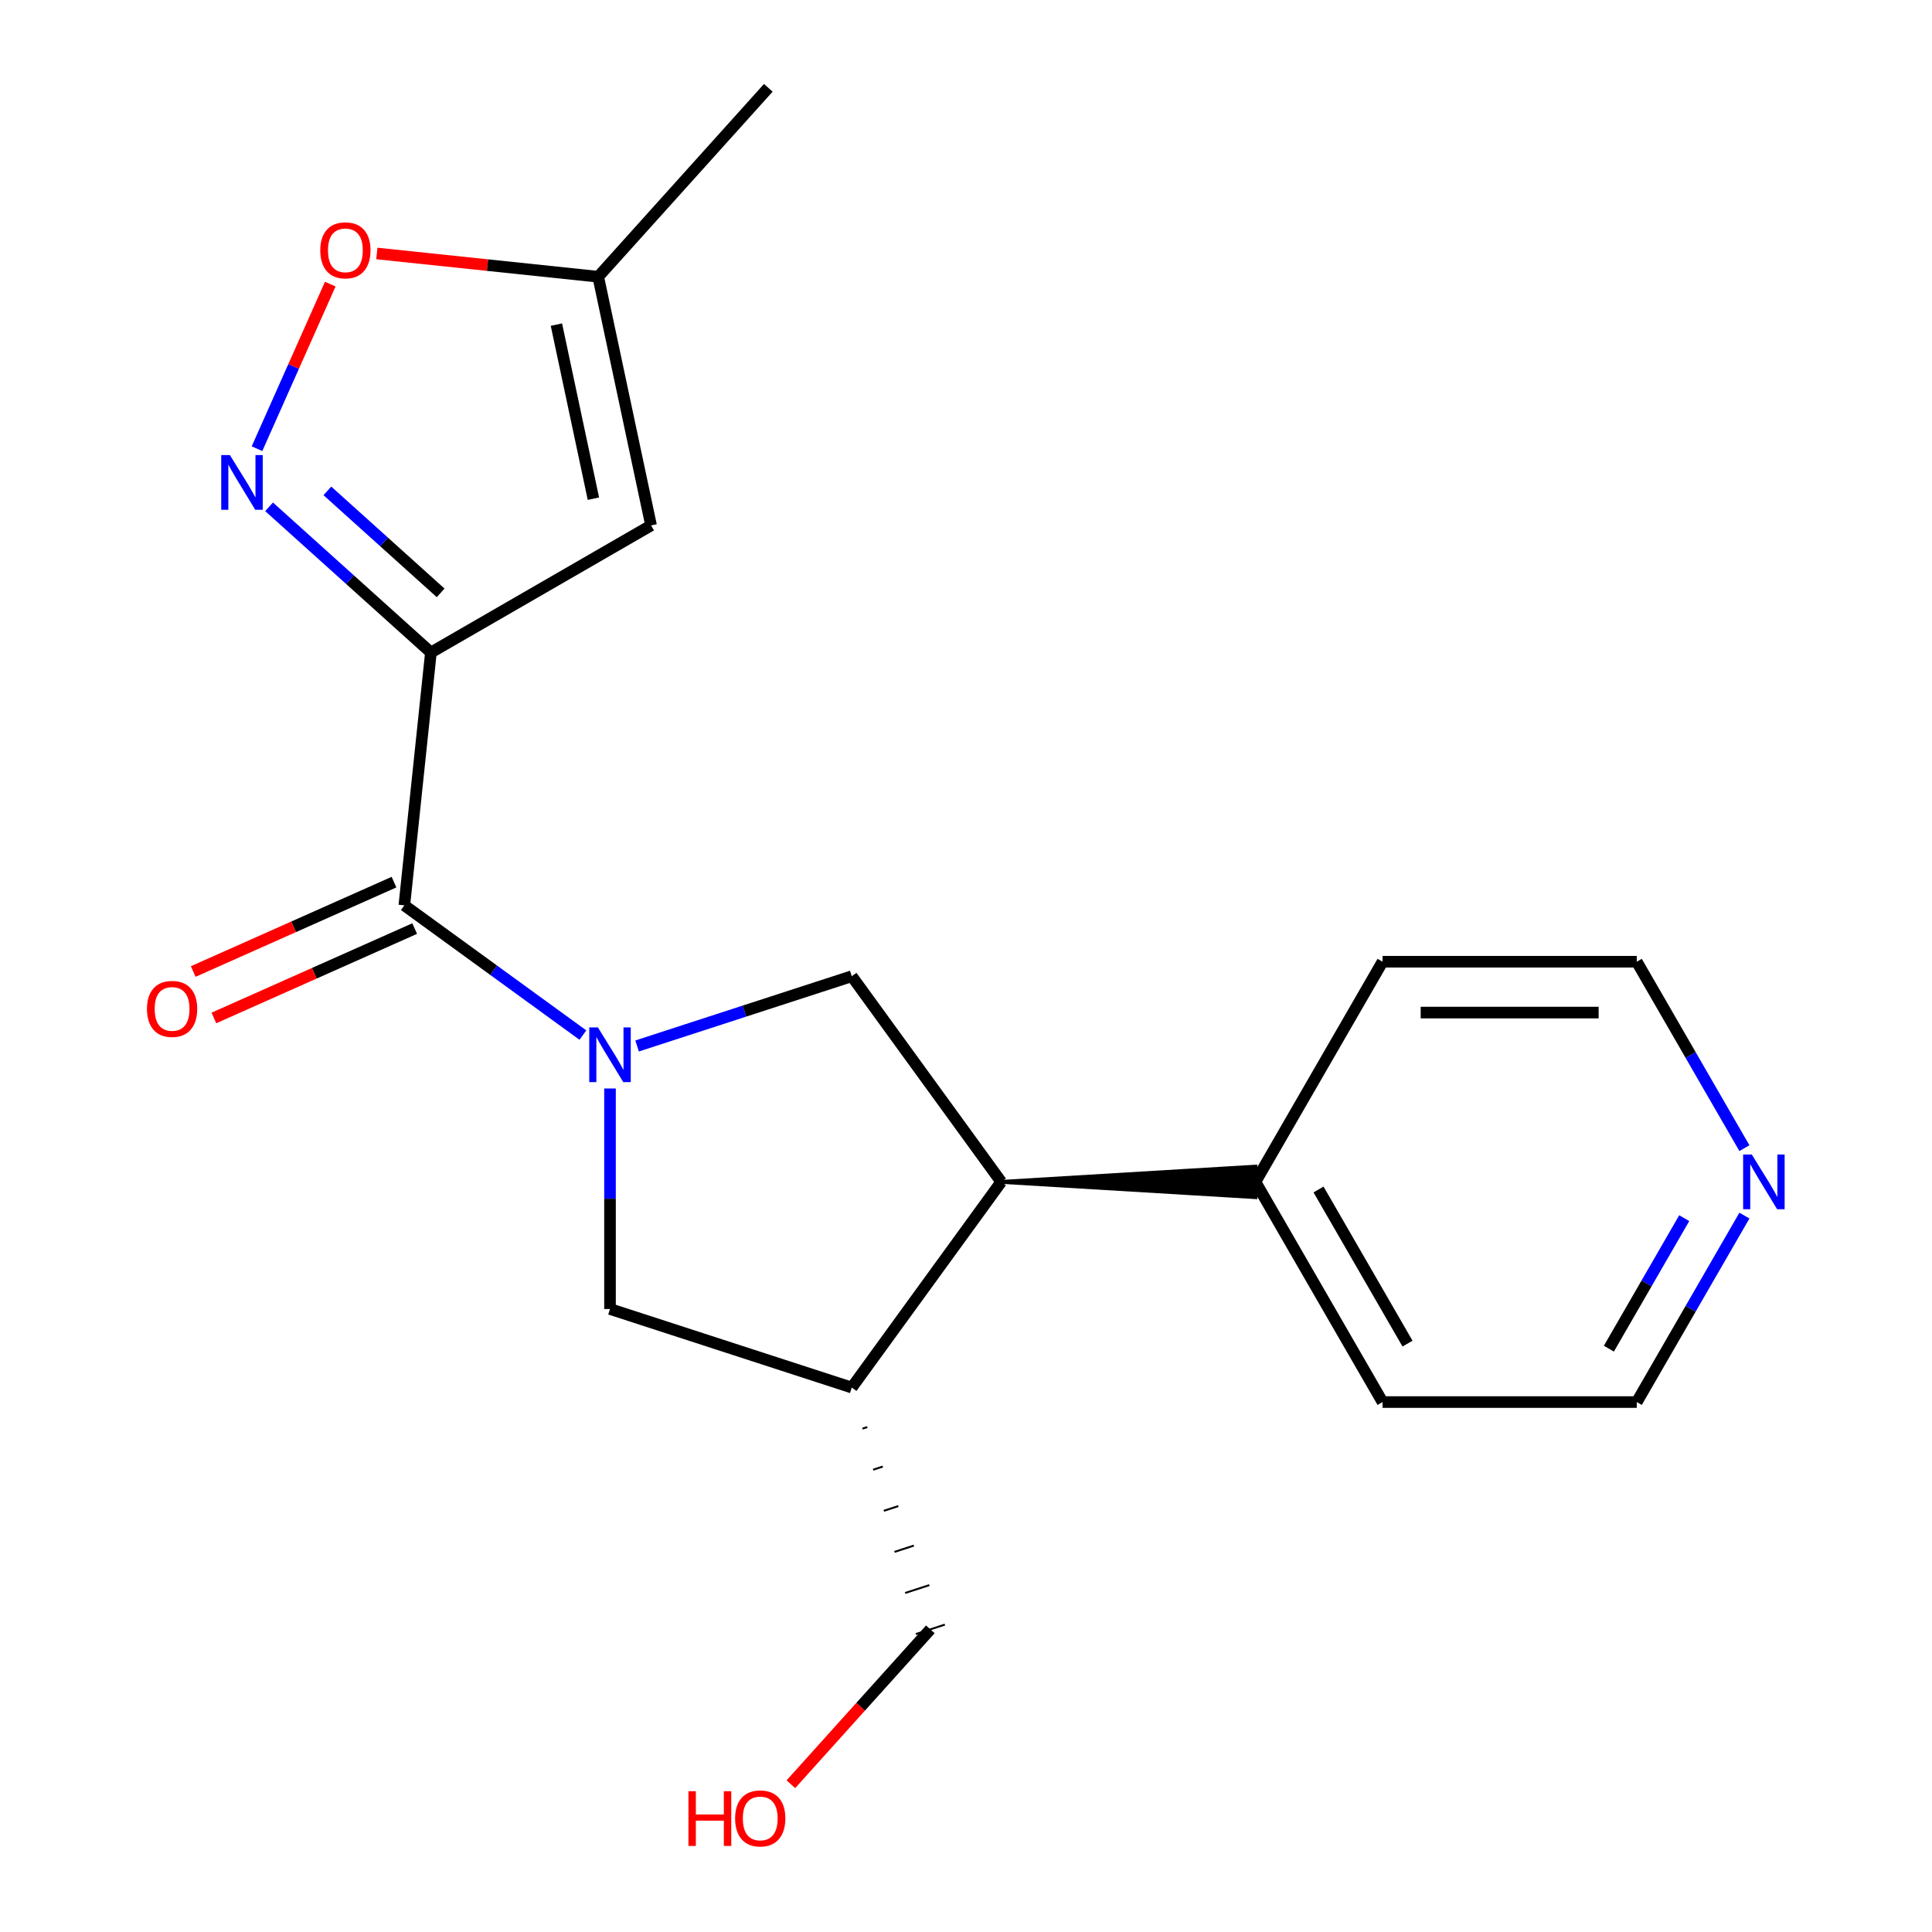 <?xml version='1.0' encoding='iso-8859-1'?>
<svg version='1.1' baseProfile='full'
              xmlns='http://www.w3.org/2000/svg'
                      xmlns:rdkit='http://www.rdkit.org/xml'
                      xmlns:xlink='http://www.w3.org/1999/xlink'
                  xml:space='preserve'
width='1000px' height='1000px' viewBox='0 0 1000 1000'>
<!-- END OF HEADER -->
<rect style='opacity:1.0;fill:#FFFFFF;stroke:none' width='1000' height='1000' x='0' y='0'> </rect>
<path class='bond-1' d='M 301.707,535.758 L 255.495,502.183' style='fill:none;fill-rule:evenodd;stroke:#0000FF;stroke-width:6px;stroke-linecap:butt;stroke-linejoin:miter;stroke-opacity:1' />
<path class='bond-1' d='M 255.495,502.183 L 209.282,468.608' style='fill:none;fill-rule:evenodd;stroke:#000000;stroke-width:6px;stroke-linecap:butt;stroke-linejoin:miter;stroke-opacity:1' />
<path class='bond-4' d='M 329.767,541.393 L 385.324,523.341' style='fill:none;fill-rule:evenodd;stroke:#0000FF;stroke-width:6px;stroke-linecap:butt;stroke-linejoin:miter;stroke-opacity:1' />
<path class='bond-4' d='M 385.324,523.341 L 440.882,505.289' style='fill:none;fill-rule:evenodd;stroke:#000000;stroke-width:6px;stroke-linecap:butt;stroke-linejoin:miter;stroke-opacity:1' />
<path class='bond-7' d='M 315.737,563.401 L 315.737,620.469' style='fill:none;fill-rule:evenodd;stroke:#0000FF;stroke-width:6px;stroke-linecap:butt;stroke-linejoin:miter;stroke-opacity:1' />
<path class='bond-7' d='M 315.737,620.469 L 315.737,677.537' style='fill:none;fill-rule:evenodd;stroke:#000000;stroke-width:6px;stroke-linecap:butt;stroke-linejoin:miter;stroke-opacity:1' />
<path class='bond-0' d='M 223.037,337.743 L 209.282,468.608' style='fill:none;fill-rule:evenodd;stroke:#000000;stroke-width:6px;stroke-linecap:butt;stroke-linejoin:miter;stroke-opacity:1' />
<path class='bond-2' d='M 223.037,337.743 L 181.158,300.036' style='fill:none;fill-rule:evenodd;stroke:#000000;stroke-width:6px;stroke-linecap:butt;stroke-linejoin:miter;stroke-opacity:1' />
<path class='bond-2' d='M 181.158,300.036 L 139.28,262.328' style='fill:none;fill-rule:evenodd;stroke:#0000FF;stroke-width:6px;stroke-linecap:butt;stroke-linejoin:miter;stroke-opacity:1' />
<path class='bond-2' d='M 228.083,306.874 L 198.768,280.478' style='fill:none;fill-rule:evenodd;stroke:#000000;stroke-width:6px;stroke-linecap:butt;stroke-linejoin:miter;stroke-opacity:1' />
<path class='bond-2' d='M 198.768,280.478 L 169.453,254.083' style='fill:none;fill-rule:evenodd;stroke:#0000FF;stroke-width:6px;stroke-linecap:butt;stroke-linejoin:miter;stroke-opacity:1' />
<path class='bond-3' d='M 223.037,337.743 L 336.993,271.951' style='fill:none;fill-rule:evenodd;stroke:#000000;stroke-width:6px;stroke-linecap:butt;stroke-linejoin:miter;stroke-opacity:1' />
<path class='bond-10' d='M 203.93,456.587 L 151.971,479.721' style='fill:none;fill-rule:evenodd;stroke:#000000;stroke-width:6px;stroke-linecap:butt;stroke-linejoin:miter;stroke-opacity:1' />
<path class='bond-10' d='M 151.971,479.721 L 100.011,502.855' style='fill:none;fill-rule:evenodd;stroke:#FF0000;stroke-width:6px;stroke-linecap:butt;stroke-linejoin:miter;stroke-opacity:1' />
<path class='bond-10' d='M 214.634,480.629 L 162.675,503.763' style='fill:none;fill-rule:evenodd;stroke:#000000;stroke-width:6px;stroke-linecap:butt;stroke-linejoin:miter;stroke-opacity:1' />
<path class='bond-10' d='M 162.675,503.763 L 110.715,526.896' style='fill:none;fill-rule:evenodd;stroke:#FF0000;stroke-width:6px;stroke-linecap:butt;stroke-linejoin:miter;stroke-opacity:1' />
<path class='bond-8' d='M 133.019,232.246 L 151.983,189.653' style='fill:none;fill-rule:evenodd;stroke:#0000FF;stroke-width:6px;stroke-linecap:butt;stroke-linejoin:miter;stroke-opacity:1' />
<path class='bond-8' d='M 151.983,189.653 L 170.947,147.059' style='fill:none;fill-rule:evenodd;stroke:#FF0000;stroke-width:6px;stroke-linecap:butt;stroke-linejoin:miter;stroke-opacity:1' />
<path class='bond-9' d='M 336.993,271.951 L 309.635,143.241' style='fill:none;fill-rule:evenodd;stroke:#000000;stroke-width:6px;stroke-linecap:butt;stroke-linejoin:miter;stroke-opacity:1' />
<path class='bond-9' d='M 307.147,258.116 L 287.996,168.019' style='fill:none;fill-rule:evenodd;stroke:#000000;stroke-width:6px;stroke-linecap:butt;stroke-linejoin:miter;stroke-opacity:1' />
<path class='bond-5' d='M 440.882,505.289 L 518.225,611.744' style='fill:none;fill-rule:evenodd;stroke:#000000;stroke-width:6px;stroke-linecap:butt;stroke-linejoin:miter;stroke-opacity:1' />
<path class='bond-11' d='M 518.225,611.744 L 649.811,619.639 L 649.811,603.849 Z' style='fill:#000000;fill-rule:evenodd;fill-opacity:1;stroke:#000000;stroke-width:2px;stroke-linecap:butt;stroke-linejoin:miter;stroke-opacity:1;' />
<path class='bond-20' d='M 518.225,611.744 L 440.882,718.199' style='fill:none;fill-rule:evenodd;stroke:#000000;stroke-width:6px;stroke-linecap:butt;stroke-linejoin:miter;stroke-opacity:1' />
<path class='bond-6' d='M 440.882,718.199 L 315.737,677.537' style='fill:none;fill-rule:evenodd;stroke:#000000;stroke-width:6px;stroke-linecap:butt;stroke-linejoin:miter;stroke-opacity:1' />
<path class='bond-13' d='M 446.407,739.463 L 448.91,738.649' style='fill:none;fill-rule:evenodd;stroke:#000000;stroke-width:1.0px;stroke-linecap:butt;stroke-linejoin:miter;stroke-opacity:1' />
<path class='bond-13' d='M 451.933,760.727 L 456.939,759.1' style='fill:none;fill-rule:evenodd;stroke:#000000;stroke-width:1.0px;stroke-linecap:butt;stroke-linejoin:miter;stroke-opacity:1' />
<path class='bond-13' d='M 457.458,781.991 L 464.967,779.551' style='fill:none;fill-rule:evenodd;stroke:#000000;stroke-width:1.0px;stroke-linecap:butt;stroke-linejoin:miter;stroke-opacity:1' />
<path class='bond-13' d='M 462.984,803.255 L 472.996,800.002' style='fill:none;fill-rule:evenodd;stroke:#000000;stroke-width:1.0px;stroke-linecap:butt;stroke-linejoin:miter;stroke-opacity:1' />
<path class='bond-13' d='M 468.51,824.519 L 481.024,820.453' style='fill:none;fill-rule:evenodd;stroke:#000000;stroke-width:1.0px;stroke-linecap:butt;stroke-linejoin:miter;stroke-opacity:1' />
<path class='bond-13' d='M 474.035,845.783 L 489.052,840.904' style='fill:none;fill-rule:evenodd;stroke:#000000;stroke-width:1.0px;stroke-linecap:butt;stroke-linejoin:miter;stroke-opacity:1' />
<path class='bond-21' d='M 195.06,131.199 L 252.347,137.22' style='fill:none;fill-rule:evenodd;stroke:#FF0000;stroke-width:6px;stroke-linecap:butt;stroke-linejoin:miter;stroke-opacity:1' />
<path class='bond-21' d='M 252.347,137.22 L 309.635,143.241' style='fill:none;fill-rule:evenodd;stroke:#000000;stroke-width:6px;stroke-linecap:butt;stroke-linejoin:miter;stroke-opacity:1' />
<path class='bond-15' d='M 309.635,143.241 L 397.682,45.455' style='fill:none;fill-rule:evenodd;stroke:#000000;stroke-width:6px;stroke-linecap:butt;stroke-linejoin:miter;stroke-opacity:1' />
<path class='bond-18' d='M 649.811,611.744 L 715.603,497.788' style='fill:none;fill-rule:evenodd;stroke:#000000;stroke-width:6px;stroke-linecap:butt;stroke-linejoin:miter;stroke-opacity:1' />
<path class='bond-19' d='M 649.811,611.744 L 715.603,725.7' style='fill:none;fill-rule:evenodd;stroke:#000000;stroke-width:6px;stroke-linecap:butt;stroke-linejoin:miter;stroke-opacity:1' />
<path class='bond-19' d='M 682.471,615.679 L 728.525,695.448' style='fill:none;fill-rule:evenodd;stroke:#000000;stroke-width:6px;stroke-linecap:butt;stroke-linejoin:miter;stroke-opacity:1' />
<path class='bond-12' d='M 902.906,629.194 L 875.047,677.447' style='fill:none;fill-rule:evenodd;stroke:#0000FF;stroke-width:6px;stroke-linecap:butt;stroke-linejoin:miter;stroke-opacity:1' />
<path class='bond-12' d='M 875.047,677.447 L 847.188,725.7' style='fill:none;fill-rule:evenodd;stroke:#000000;stroke-width:6px;stroke-linecap:butt;stroke-linejoin:miter;stroke-opacity:1' />
<path class='bond-12' d='M 871.757,630.511 L 852.256,664.288' style='fill:none;fill-rule:evenodd;stroke:#0000FF;stroke-width:6px;stroke-linecap:butt;stroke-linejoin:miter;stroke-opacity:1' />
<path class='bond-12' d='M 852.256,664.288 L 832.755,698.066' style='fill:none;fill-rule:evenodd;stroke:#000000;stroke-width:6px;stroke-linecap:butt;stroke-linejoin:miter;stroke-opacity:1' />
<path class='bond-22' d='M 902.906,594.294 L 875.047,546.041' style='fill:none;fill-rule:evenodd;stroke:#0000FF;stroke-width:6px;stroke-linecap:butt;stroke-linejoin:miter;stroke-opacity:1' />
<path class='bond-22' d='M 875.047,546.041 L 847.188,497.788' style='fill:none;fill-rule:evenodd;stroke:#000000;stroke-width:6px;stroke-linecap:butt;stroke-linejoin:miter;stroke-opacity:1' />
<path class='bond-14' d='M 481.544,843.343 L 445.448,883.432' style='fill:none;fill-rule:evenodd;stroke:#000000;stroke-width:6px;stroke-linecap:butt;stroke-linejoin:miter;stroke-opacity:1' />
<path class='bond-14' d='M 445.448,883.432 L 409.352,923.521' style='fill:none;fill-rule:evenodd;stroke:#FF0000;stroke-width:6px;stroke-linecap:butt;stroke-linejoin:miter;stroke-opacity:1' />
<path class='bond-16' d='M 847.188,497.788 L 715.603,497.788' style='fill:none;fill-rule:evenodd;stroke:#000000;stroke-width:6px;stroke-linecap:butt;stroke-linejoin:miter;stroke-opacity:1' />
<path class='bond-16' d='M 827.45,524.105 L 735.341,524.105' style='fill:none;fill-rule:evenodd;stroke:#000000;stroke-width:6px;stroke-linecap:butt;stroke-linejoin:miter;stroke-opacity:1' />
<path class='bond-17' d='M 847.188,725.7 L 715.603,725.7' style='fill:none;fill-rule:evenodd;stroke:#000000;stroke-width:6px;stroke-linecap:butt;stroke-linejoin:miter;stroke-opacity:1' />
<path  class='atom-0' d='M 309.477 531.791
L 318.757 546.791
Q 319.677 548.271, 321.157 550.951
Q 322.637 553.631, 322.717 553.791
L 322.717 531.791
L 326.477 531.791
L 326.477 560.111
L 322.597 560.111
L 312.637 543.711
Q 311.477 541.791, 310.237 539.591
Q 309.037 537.391, 308.677 536.711
L 308.677 560.111
L 304.997 560.111
L 304.997 531.791
L 309.477 531.791
' fill='#0000FF'/>
<path  class='atom-3' d='M 118.99 235.536
L 128.27 250.536
Q 129.19 252.016, 130.67 254.696
Q 132.15 257.376, 132.23 257.536
L 132.23 235.536
L 135.99 235.536
L 135.99 263.856
L 132.11 263.856
L 122.15 247.456
Q 120.99 245.536, 119.75 243.336
Q 118.55 241.136, 118.19 240.456
L 118.19 263.856
L 114.51 263.856
L 114.51 235.536
L 118.99 235.536
' fill='#0000FF'/>
<path  class='atom-9' d='M 165.77 129.567
Q 165.77 122.767, 169.13 118.967
Q 172.49 115.167, 178.77 115.167
Q 185.05 115.167, 188.41 118.967
Q 191.77 122.767, 191.77 129.567
Q 191.77 136.447, 188.37 140.367
Q 184.97 144.247, 178.77 144.247
Q 172.53 144.247, 169.13 140.367
Q 165.77 136.487, 165.77 129.567
M 178.77 141.047
Q 183.09 141.047, 185.41 138.167
Q 187.77 135.247, 187.77 129.567
Q 187.77 124.007, 185.41 121.207
Q 183.09 118.367, 178.77 118.367
Q 174.45 118.367, 172.09 121.167
Q 169.77 123.967, 169.77 129.567
Q 169.77 135.287, 172.09 138.167
Q 174.45 141.047, 178.77 141.047
' fill='#FF0000'/>
<path  class='atom-11' d='M 76.073 522.208
Q 76.073 515.408, 79.433 511.608
Q 82.793 507.808, 89.073 507.808
Q 95.353 507.808, 98.713 511.608
Q 102.073 515.408, 102.073 522.208
Q 102.073 529.088, 98.673 533.008
Q 95.273 536.888, 89.073 536.888
Q 82.833 536.888, 79.433 533.008
Q 76.073 529.128, 76.073 522.208
M 89.073 533.688
Q 93.393 533.688, 95.713 530.808
Q 98.073 527.888, 98.073 522.208
Q 98.073 516.648, 95.713 513.848
Q 93.393 511.008, 89.073 511.008
Q 84.753 511.008, 82.393 513.808
Q 80.073 516.608, 80.073 522.208
Q 80.073 527.928, 82.393 530.808
Q 84.753 533.688, 89.073 533.688
' fill='#FF0000'/>
<path  class='atom-13' d='M 906.721 597.584
L 916.001 612.584
Q 916.921 614.064, 918.401 616.744
Q 919.881 619.424, 919.961 619.584
L 919.961 597.584
L 923.721 597.584
L 923.721 625.904
L 919.841 625.904
L 909.881 609.504
Q 908.721 607.584, 907.481 605.384
Q 906.281 603.184, 905.921 602.504
L 905.921 625.904
L 902.241 625.904
L 902.241 597.584
L 906.721 597.584
' fill='#0000FF'/>
<path  class='atom-15' d='M 356.336 927.13
L 360.176 927.13
L 360.176 939.17
L 374.656 939.17
L 374.656 927.13
L 378.496 927.13
L 378.496 955.45
L 374.656 955.45
L 374.656 942.37
L 360.176 942.37
L 360.176 955.45
L 356.336 955.45
L 356.336 927.13
' fill='#FF0000'/>
<path  class='atom-15' d='M 380.496 941.21
Q 380.496 934.41, 383.856 930.61
Q 387.216 926.81, 393.496 926.81
Q 399.776 926.81, 403.136 930.61
Q 406.496 934.41, 406.496 941.21
Q 406.496 948.09, 403.096 952.01
Q 399.696 955.89, 393.496 955.89
Q 387.256 955.89, 383.856 952.01
Q 380.496 948.13, 380.496 941.21
M 393.496 952.69
Q 397.816 952.69, 400.136 949.81
Q 402.496 946.89, 402.496 941.21
Q 402.496 935.65, 400.136 932.85
Q 397.816 930.01, 393.496 930.01
Q 389.176 930.01, 386.816 932.81
Q 384.496 935.61, 384.496 941.21
Q 384.496 946.93, 386.816 949.81
Q 389.176 952.69, 393.496 952.69
' fill='#FF0000'/>
</svg>
